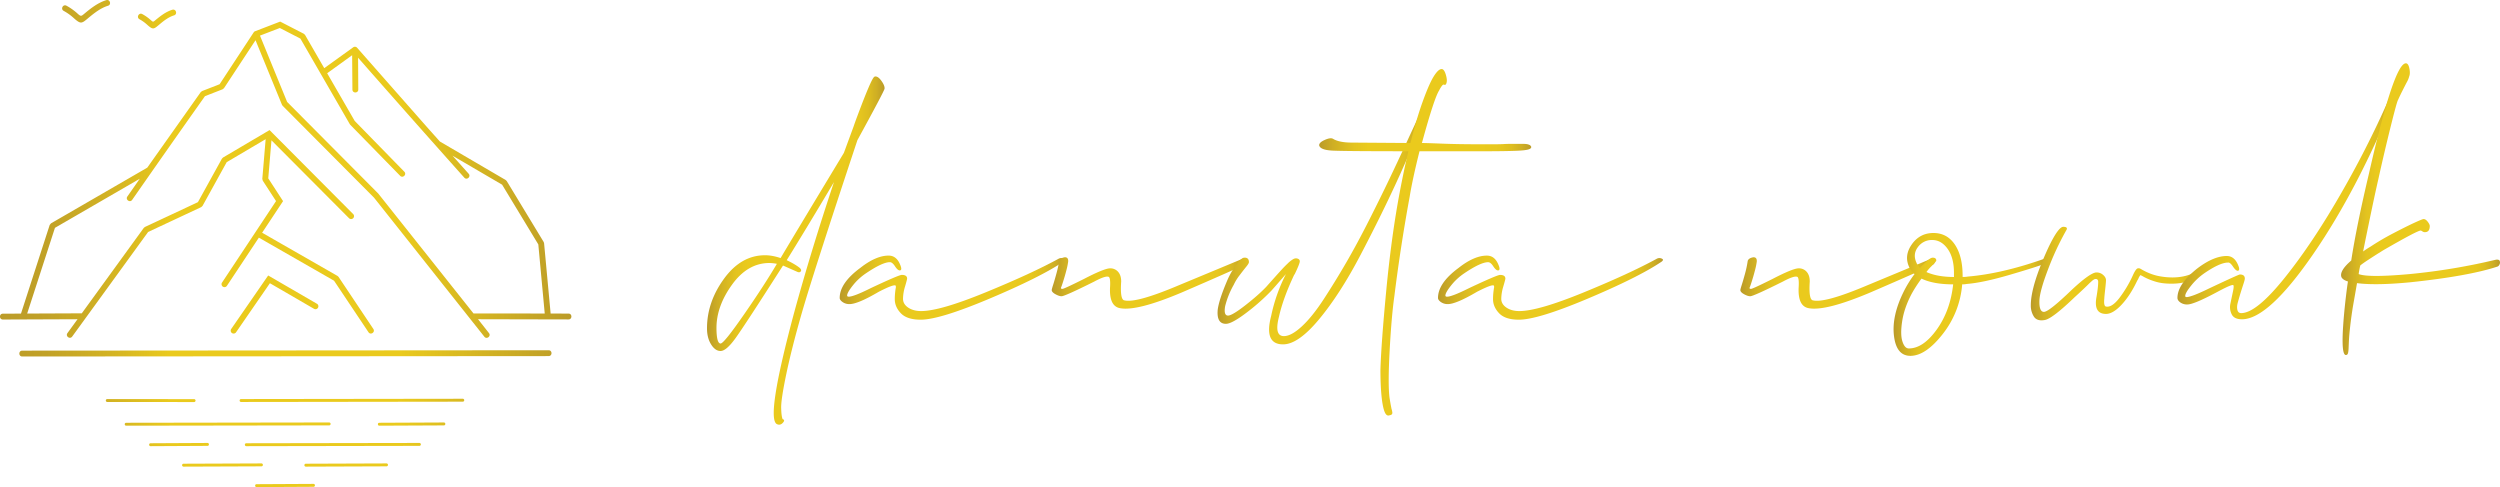<svg id="Layer_1" data-name="Layer 1" xmlns="http://www.w3.org/2000/svg" xmlns:xlink="http://www.w3.org/1999/xlink" viewBox="0 0 3937.34 767.17"><defs><style>.cls-1{fill:url(#linear-gradient);}.cls-2{fill:url(#linear-gradient-2);}.cls-3{fill:url(#linear-gradient-3);}.cls-4{fill:url(#linear-gradient-4);}.cls-5{fill:url(#linear-gradient-5);}.cls-6{fill:url(#linear-gradient-6);}.cls-7{fill:url(#linear-gradient-7);}.cls-8{fill:url(#linear-gradient-8);}.cls-9{fill:url(#linear-gradient-9);}.cls-10{fill:url(#linear-gradient-10);}.cls-11{fill:url(#linear-gradient-11);}.cls-12{fill:url(#linear-gradient-12);}</style><linearGradient id="linear-gradient" x1="902.36" y1="387.76" x2="2.46" y2="387.76" gradientTransform="matrix(1, 0, 0, -1, 0, 774)" gradientUnits="userSpaceOnUse"><stop offset="0" stop-color="#bb9b28"/><stop offset="0.3" stop-color="#eaca1d"/><stop offset="0.51" stop-color="#eaca1d"/><stop offset="0.7" stop-color="#eaca1d"/><stop offset="0.81" stop-color="#d2b223"/><stop offset="0.92" stop-color="#c1a127"/><stop offset="1" stop-color="#bb9b28"/></linearGradient><linearGradient id="linear-gradient-2" x1="1395.63" y1="397.25" x2="1116.03" y2="397.25" gradientUnits="userSpaceOnUse"><stop offset="0" stop-color="#bb9b28"/><stop offset="0.04" stop-color="#cdad24"/><stop offset="0.09" stop-color="#ddbd20"/><stop offset="0.15" stop-color="#e7c71e"/><stop offset="0.23" stop-color="#eaca1d"/><stop offset="0.51" stop-color="#eaca1d"/><stop offset="0.77" stop-color="#eaca1d"/><stop offset="0.84" stop-color="#e3c31f"/><stop offset="0.93" stop-color="#d0b023"/><stop offset="1" stop-color="#bb9b28"/></linearGradient><linearGradient id="linear-gradient-3" x1="1679.4" y1="455.67" x2="1325.02" y2="455.67" xlink:href="#linear-gradient-2"/><linearGradient id="linear-gradient-4" x1="1965.05" y1="448.29" x2="1658.91" y2="448.29" xlink:href="#linear-gradient-2"/><linearGradient id="linear-gradient-5" x1="2245.79" y1="364.07" x2="1920.09" y2="364.07" xlink:href="#linear-gradient-2"/><linearGradient id="linear-gradient-6" x1="2414.06" y1="384.25" x2="2080.09" y2="384.25" xlink:href="#linear-gradient-2"/><linearGradient id="linear-gradient-7" x1="2621.52" y1="455.67" x2="2267.15" y2="455.67" xlink:href="#linear-gradient-2"/><linearGradient id="linear-gradient-8" x1="3049.52" y1="448.29" x2="2743.38" y2="448.29" xlink:href="#linear-gradient-2"/><linearGradient id="linear-gradient-9" x1="3227.37" y1="466.34" x2="2984.71" y2="466.34" xlink:href="#linear-gradient-2"/><linearGradient id="linear-gradient-10" x1="3474.91" y1="433.55" x2="3200.83" y2="433.55" xlink:href="#linear-gradient-2"/><linearGradient id="linear-gradient-11" x1="3777.9" y1="324.64" x2="3431.85" y2="324.64" xlink:href="#linear-gradient-2"/><linearGradient id="linear-gradient-12" x1="3939.8" y1="332.08" x2="3689.56" y2="332.08" xlink:href="#linear-gradient-2"/></defs><path class="cls-1" d="M7,505.89c-6.06,0-6.1-9.19,0-9.21l28.51-.12L80.71,357l2.08-2.59,151.59-87.69,84.23-119,2.1-1.64,27.62-10.76L401.89,53.8c.86-1.46,1.87-1.78,3.26-2.31l38.58-14.84L481,55.85l1.88,1.79L513.1,110l45.63-32.83a4.6,4.6,0,0,1,6.15.69L676.25,204.27l19,21.26L798.9,286.16l1.61,1.59,58.19,96,.65,2,10.31,110.72,28.15.06c6.06,0,6.06,9.22,0,9.22l-142.47-.33,17.21,21.83c3.75,4.77-3.52,10.49-7.27,5.71l-173.76-219-144-144.77-1-1.54L404.9,66l-49.68,75.54L353,143.29l-27.72,10.79q-57.69,81.55-114.68,163.34c-3.46,5-11-.31-7.55-5.27l19.52-28L89,361.47l-43.74,135,86-.36,97.67-134.55,1.79-1.46,83.43-39.06L352,252.5l1.7-1.76L427,207.52l131.7,132.29a4.61,4.61,0,0,1-6.55,6.5L430,223.64l-5.06,59.91,23.32,35.86L415.29,369.2l118.8,68.07,1.53,1.44,54.87,82.08c3.38,5-4.29,10.16-7.66,5.13l-54.26-81.16L410.16,376.92,359.9,452.69a4.62,4.62,0,1,1-7.7-5.1q42.53-64.09,85-128.23l-20.88-32.13-.74-2.89,5.27-62.5-61.36,36.22-38,68.78-2.1,2L235.73,368,116.16,532.7c-3.57,4.92-11-.5-7.49-5.42l15.88-21.87Zm708.21-258,25.39,28.42c4,4.51-2.83,10.65-6.87,6.15q-84.11-94.14-167.31-188.9l.31,50c.19,6.07-9,6.36-9.22.29l-.44-54.23L517.73,118l43.36,75.09,78.18,80c4.23,4.35-2.38,10.78-6.61,6.44l-78.59-80.39-.69-.91L475.56,63.43l-32.4-16.69-31.25,12,42.76,104.42L598.2,307.48l150,188.84,112.18.09L850.27,387.6l-57-94.08-78-45.62ZM37.49,564.11c-6.06,0-6.06-9.22,0-9.22l829-.63c6.06,0,6.06,9.22,0,9.22Zm133.79,71.63a2.31,2.31,0,0,1,0-4.61l137,.11a2.31,2.31,0,0,1,0,4.61ZM291.41,737.58a2.31,2.31,0,0,1,0-4.61l122.93-.47a2.31,2.31,0,0,1,0,4.61Zm-51.79-32.24c-3,0-3-4.6,0-4.61l89.61-.47c3,0,3.05,4.6,0,4.61ZM201.06,673.1a2.31,2.31,0,0,1,0-4.61L521,668a2.31,2.31,0,0,1,0,4.61Zm205.51,96.72c-3,0-3.05-4.6,0-4.61l89.61-.47c3,0,3,4.6,0,4.61ZM484,737.58a2.31,2.31,0,0,1,0-4.61l127.33-.47a2.31,2.31,0,0,1,0,4.61L484,737.58Zm-93.75-32.24a2.31,2.31,0,0,1,0-4.61l272.88-.47a2.31,2.31,0,0,1,0,4.61ZM599.88,673.1c-3,0-3-4.6,0-4.61l101.8-.47a2.31,2.31,0,0,1,0,4.61ZM382,635.74a2.31,2.31,0,0,1,0-4.61l349.45-.47a2.31,2.31,0,0,1,0,4.61L382,635.74ZM222.25,33c-5.4-2.78-1.17-11,4.23-8.21A70.32,70.32,0,0,1,240.73,35c2.81,2.5,3.26,2.12,6.09-.26C254.92,28,263.74,21.08,273.91,18c5.82-1.73,8.46,7.12,2.64,8.86-8.73,2.62-16.72,9-23.8,15-8.12,6.79-9.4,7.87-18.17.08A61.13,61.13,0,0,0,222.24,33ZM102.82,19.8c-5.4-2.78-1.17-11,4.23-8.21a89.42,89.42,0,0,1,18.28,13.12c4.56,4,5.27,3.45,9.77-.32,10.36-8.67,21.78-17.61,34.79-21.51,5.82-1.74,8.46,7.12,2.64,8.85C160.92,15.21,150.35,23.67,141,31.48c-9.77,8.18-11.32,9.47-21.83.13a81.46,81.46,0,0,0-16.37-11.8ZM501.66,481.05a4.62,4.62,0,0,1-4.51,8.06L497,489l-69.46-40.3L374.2,526a4.61,4.61,0,1,1-7.59-5.24l58.22-84.25,76.83,44.57Z" transform="translate(-2.46 -2.65)"/><path class="cls-2" d="M1231.85,409.08q18.76-31.69,99.65-165.66L1347,201.36q1.93-5.82,5.82-16.16,22-58.89,26.54-61.48a2.61,2.61,0,0,1,1.94-.65c3,0,6.25,2.49,9.7,7.44s5,9,4.53,12q-1.3,5.17-42.71,80.88-71.19,214.19-89.3,278.24-14.88,52.41-23,91.57t-7.76,52.09q.32,12.93,2.26,17.47,4.53,1.28.32,5.82t-9.38,2q-17.47-9.09,27.18-175.37,26.52-97.06,62.77-205.77-44.65,75.08-74.42,123,13.57,6.46,20.7,12.29c2.16,2.16,2.6,4,1.29,5.51s-3.22,1.6-5.82.31l-22-9.7q-59.55,93.16-74.42,113.89t-23.94,20.71c-5.61,0-10.57-3.47-14.89-10.36s-6.46-15.32-6.46-25.24q0-41.42,26.85-78.29t64.38-36.89Q1218.25,404.55,1231.85,409.08Zm-94.47,134.6q5.17,0,37.21-46.28T1226,418.14a78.28,78.28,0,0,0-11.65-1.29q-34.29,0-58.88,34t-24.6,68.27C1130.9,535.47,1133.08,543.68,1137.38,543.68Z" transform="translate(-2.46 -2.65)"/><path class="cls-3" d="M1453.14,492.56q29.77,0,101.58-29.45t114.54-52.74a8.62,8.62,0,0,1,9,0c2.16,1.3,1.11,3.24-3.21,5.83q-36.25,23.94-114.53,56.94t-108.06,33q-21.37,0-31.07-10t-9.7-22.33a97.2,97.2,0,0,1,.64-11.32,67.65,67.65,0,0,1,1-6.79,6.1,6.1,0,0,0-.33-3.24q-2.6-2.56-26.53,9.72-33,19.41-46,19.4a18.34,18.34,0,0,1-11-3.24c-3-2.14-4.54-4.3-4.54-6.46q0-23.31,32.36-47.24Q1382,405.2,1402,405.19q12.29,0,18.12,14.25,3.87,9.06-.65,9.06c-2.17,0-4.64-2.16-7.45-6.48s-5.49-6.47-8.08-6.47q-11.65,0-37.53,17.47a91.48,91.48,0,0,0-20.71,19.09q-9,11.33-9.06,15.85c0,1.29.87,1.94,2.59,1.94q7.77,0,34.94-13.59,44-20.68,48.53-20.71,8.41,0,8.41,5.84,0,1.31-3.22,12.29a69.18,69.18,0,0,0-3.24,19.41c0,5.61,2.68,10.25,8.08,13.91S1445,492.56,1453.14,492.56Z" transform="translate(-2.46 -2.65)"/><path class="cls-4" d="M1670.55,413.61c.86-3,3.89-4.95,9-5.82,3.9,0,5.61,2.37,5.19,7.12a112.17,112.17,0,0,1-2.92,13.9c-1.5,5.83-3.14,11.44-4.85,16.83s-2.81,8.53-3.24,9.38q-1.29,2.6,2,2.6c1.71,0,13-5.19,33.65-15.54q32.36-16.81,41.42-16.82a16.07,16.07,0,0,1,12.61,5.5q4.86,5.5,4.85,15.21-2,29.1,5.18,29.76,18.76,4.53,86.07-24l99.64-41.41c3.44-1.29,5.39-.21,5.81,3.24.45,3-.86,5.17-3.87,6.47q-12.27,6.48-97.71,43.36-70.53,29.78-97.05,24.59-17.49-3.24-15.53-34.3c.42-8.62-.24-13.6-2-14.89q-4.55-2.56-22.64,7.13-46.61,23.28-51.77,23.28c-2.58,0-5.82-1.06-9.71-3.22s-5.82-4.32-5.82-6.48c0-.85.73-3.66,2.26-8.41s3.24-10.68,5.19-17.8A168.28,168.28,0,0,0,1670.55,413.61Z" transform="translate(-2.46 -2.65)"/><path class="cls-5" d="M2027.73,434.31q-22,25.24-23.3,26.53a334.15,334.15,0,0,1-39.78,35q-22.35,16.81-31.39,16.82-14.88,0-13-22,1.93-15.53,14.88-45.93a123.51,123.51,0,0,1,13.92-24.6q8.07-11,12.62-11.65c5.18-.42,7.76,1.94,7.76,7.12,0,1.3-1.39,3.66-4.21,7.11s-6.27,7.89-10.35,13.27a79.81,79.81,0,0,0-9.37,15.21A133.75,133.75,0,0,0,1932,484.79q-2.6,14.86,4.53,14.88,6.43,0,27.17-16.17t33-29.12q5.16-5.83,13.27-14.89t12-13.26c2.58-2.8,5.58-5.83,9-9.06a40,40,0,0,1,8.4-6.47,8.53,8.53,0,0,1,5.82-1c3.45.87,4.87,2.82,4.21,5.83s-3.13,9.06-7.45,18.12a7.13,7.13,0,0,1-1.29,1.93q-17.46,36.9-23.93,66Q2008.95,532,2024.5,532q11.64,0,28.14-15.2t34.63-43q18.09-27.79,35.57-57.91t36.57-67.94q19.08-37.86,32-65t27.2-57.93q14.2-30.72,17.45-37.2c2.61-3.45,5.4-4.95,8.43-4.53q2.56.65,0,6.47-18.14,46.59-42.71,100t-56.63,114.53q-32,61.14-65,100.94T2023.21,545q-30.45,0-18.78-44.65A260.94,260.94,0,0,1,2027.73,434.31Z" transform="translate(-2.46 -2.65)"/><path class="cls-6" d="M2190.14,656.91q-4.54,1.3-7.45-6.8t-4.53-24.9q-1.59-16.85-1.61-40.13,1.3-42.69,9.37-126.82t21-152.71q6.48-34.31,13.59-64.71-100.28,0-119.38-1c-12.72-.65-19.75-3.34-21-8.08-.42-3,2.48-5.94,8.74-8.74s10.67-3.34,13.27-1.62q9.68,5.82,29.76,5.81l91.89.66q9.71-38.82,19.72-66.32t17.16-38.84c4.74-7.54,8.82-11.32,12.3-11.32,2.58,0,4.74,2.82,6.45,8.41s2.16,9.93,1.32,12.94c-.45,1.74-1,2.82-1.64,3.24a2.09,2.09,0,0,1-2.26,0c-.87-.42-2,.11-3.24,1.62a38.33,38.33,0,0,0-4.53,7.44q-7.74,11.66-27.17,82.83c3.87,0,14.46.32,31.7,1s38.39,1,63.43,1h18.11q9,0,15.2-.33t12.64-.32h17.77a44,44,0,0,1,5.84.32,17.89,17.89,0,0,1,3.87,1,6.82,6.82,0,0,1,2.27,1.31,7.64,7.64,0,0,1,1.29,1.93c.42,2.6-2.58,4.32-9.06,5.18q-10.35,1.93-69.88,1.94h-97q-11,44-15.53,71.83-14.27,77.65-24,155.94-4.51,31.69-7.43,85.1t-.32,74.73q1.27,8.4,3.22,18.12a27.67,27.67,0,0,1,1.31,6.15,3.58,3.58,0,0,1-1,2.58C2193.69,656,2192.3,656.47,2190.14,656.91Z" transform="translate(-2.46 -2.65)"/><path class="cls-7" d="M2395.27,492.56q29.74,0,101.58-29.45t114.54-52.74a8.62,8.62,0,0,1,9.05,0q3.24,2-3.24,5.83-36.21,23.94-114.53,56.94t-108.06,33c-14.21,0-24.59-3.34-31-10s-9.72-14.13-9.72-22.33a99.44,99.44,0,0,1,.64-11.32q.66-5.49,1-6.79a6,6,0,0,0-.32-3.24q-2.59-2.56-26.54,9.72-33,19.41-45.91,19.4a18.38,18.38,0,0,1-11-3.24c-3-2.14-4.53-4.3-4.53-6.46q0-23.31,32.36-47.24,24.57-19.41,44.63-19.42,12.29,0,18.11,14.25c2.61,6,2.37,9.06-.63,9.06-2.16,0-4.63-2.16-7.45-6.48s-5.5-6.47-8.08-6.47q-11.65,0-37.52,17.47a91.32,91.32,0,0,0-20.72,19.09q-9,11.33-9.06,15.85c0,1.29.87,1.94,2.58,1.94q7.78,0,34.94-13.59,44-20.68,48.55-20.71c5.58,0,8.4,1.95,8.4,5.84q0,1.31-3.24,12.29a69.91,69.91,0,0,0-3.24,19.41q0,8.42,8.11,13.91T2395.27,492.56Z" transform="translate(-2.46 -2.65)"/><path class="cls-8" d="M2755,413.61c.87-3,3.9-4.95,9.06-5.82,3.9,0,5.61,2.37,5.19,7.12a112.17,112.17,0,0,1-2.92,13.9c-1.5,5.83-3.14,11.44-4.85,16.83s-2.82,8.53-3.24,9.38c-.87,1.73-.21,2.6,1.95,2.6,1.71,0,13-5.19,33.65-15.54q32.36-16.81,41.42-16.82a16.07,16.07,0,0,1,12.61,5.5c3.24,3.67,4.84,8.73,4.84,15.21q-1.93,29.1,5.19,29.76,18.77,4.53,86.07-24l99.63-41.41c3.45-1.29,5.4-.21,5.82,3.24.45,3-.87,5.17-3.87,6.47q-12.29,6.48-97.71,43.36-70.53,29.78-97,24.59-17.49-3.24-15.53-34.3c.42-8.62-.24-13.6-1.95-14.89q-4.55-2.56-22.64,7.13-46.6,23.28-51.77,23.28c-2.58,0-5.82-1.06-9.71-3.22s-5.82-4.32-5.82-6.48c0-.85.73-3.66,2.26-8.41s3.24-10.68,5.19-17.8A166.1,166.1,0,0,0,2755,413.61Z" transform="translate(-2.46 -2.65)"/><path class="cls-9" d="M3000.25,462.79a175.6,175.6,0,0,1,17.48-28.48q-6.48-6.45-8.42-11-8.42-18.09,4.21-35.9t34-17.8q21.36,0,33.64,18.11t12.3,49.19v1.93a45,45,0,0,0,8.43-.64q53.67-4.53,119.69-27.83c2.58-1.29,4.53-.21,5.82,3.24a4.36,4.36,0,0,1-1.29,3.24q-16.83,6.47-58.87,18.75t-67.3,14.25a31.09,31.09,0,0,1-7.14.64,144.93,144.93,0,0,1-30.72,78.3q-26.87,34.29-50.79,34.29-22,0-25.89-31.06T3000.25,462.79Zm8.43,88.65q22.62,0,44-29.76t25.88-71.19q-31.08,0-49.84-9.05a214.66,214.66,0,0,0-15.51,23.93q-11.64,22-14.9,43t.34,32Q3002.2,551.43,3008.68,551.44ZM3052,413c0,.44-.63,1.41-1.94,2.91s-3.35,3.67-6.14,6.48a68.19,68.19,0,0,0-7.45,8.73q17.49,7.77,43.36,7.76v-6.46q0-23.94-10-37.86t-24.27-13.92a26.8,26.8,0,0,0-22.65,11.34q-8.4,11.31-1.92,24.91c.42,1.29,2.13,3.88,5.16,7.76q14.89-16.17,20.07-16.18C3050.07,408.43,3052,410,3052,413Z" transform="translate(-2.46 -2.65)"/><path class="cls-10" d="M3256.49,365.73A435.27,435.27,0,0,0,3228,426.88q-12.95,34-13.58,48.85-.65,18.13,7.13,18.12t43.34-34.3q29.78-27.82,39.47-27.83a15.54,15.54,0,0,1,10.37,3.88c3,2.6,4.53,5.4,4.53,8.42,0,2.17-.45,7.12-1.32,14.89s-1.29,12.29-1.29,13.58q-1.29,12.3,2.61,12.94,9,1.94,20.7-12.94a185,185,0,0,0,21.35-35.58q5.18-11.66,8.4-11.65c1.32-.42,3.13.1,5.5,1.62a94.32,94.32,0,0,0,11.67,5.82,82.31,82.31,0,0,0,19.72,5.5q36.89,5.82,62.13-12.3c3-1.71,4.95-2,5.82-1s.21,2.7-1.94,4.86q-18.77,22-58.25,19.41a75.48,75.48,0,0,1-21-4.21,88.44,88.44,0,0,1-14.88-6.46c-3.24-1.95-5.08-2.7-5.5-2.27l-.63,1.29a10.51,10.51,0,0,0-1.64,2.91,24.64,24.64,0,0,1-2.26,4.22q-11,23.28-24.59,37.84t-24.57,14.56q-20.06,0-14.9-27.18,2.61-15.52,2.6-23.29c0-3-1.31-4.53-3.89-4.53a5.77,5.77,0,0,0-2.58.65,22.47,22.47,0,0,0-3.9,2.91c-1.71,1.51-3.45,3.13-5.16,4.85s-4.63,4.53-8.74,8.42-8.32,7.76-12.61,11.65q-36.26,34.94-47.9,36.23-11.64,1.93-16.51-5.51a32.05,32.05,0,0,1-4.84-17.78q0-31.06,27.83-91.25,15.53-32.34,23.3-32.34C3257.54,359.91,3259.07,361.84,3256.49,365.73Z" transform="translate(-2.46 -2.65)"/><path class="cls-11" d="M3532.14,495.79q23.93,0,68.59-55.66T3691,304.58a1538.3,1538.3,0,0,0,78.62-156.92c.45-1.3,1.64-2.37,3.59-3.24s3.31-.85,4.18,0,.66,3-.63,6.48q-60.19,148.85-131,251.71T3533.43,505.5q-12.29,0-16.17-7.77a25.57,25.57,0,0,1-2-17.15q1.93-9.36,3.87-18.43c1.32-6,1.53-9.5.66-10.37q-1.93-1.93-25.88,11-36.26,19.41-46.58,19.41a18.39,18.39,0,0,1-11-3.23c-3-2.16-4.53-4.53-4.53-7.12q0-22,32.36-47.24,25.18-18.75,45.28-18.77c8.19,0,14.25,5,18.12,14.89,2.16,5.17,1.95,8-.66,8.41-2.16,0-4.74-2.26-7.77-6.79s-5.61-6.57-7.74-6.15q-12.95,0-38.18,17.47a98,98,0,0,0-20.06,19.09c-6.06,7.56-9.06,12.83-9.06,15.85a1.71,1.71,0,0,0,1.92,1.95q7.79,0,35.6-13.6,46.61-22,48.53-22c5.19,0,7.77,2.17,7.77,6.48,0,1.29-.77,4.2-2.27,8.73s-3,9.28-4.53,14.24-2.89,9.81-4.21,14.56-1.5,8.73-.63,12S3529.11,495.79,3532.14,495.79Z" transform="translate(-2.46 -2.65)"/><path class="cls-12" d="M3821.4,368.32a7,7,0,0,1-3.9-1.3,6.71,6.71,0,0,0-2.58-1.29q-5.18,0-58.88,31-31.08,19.41-36.25,24a111.34,111.34,0,0,0-2.58,13.58q15.52,5.83,80.23,0a989.55,989.55,0,0,0,135.88-22.64c3-.42,5,.11,5.85,1.62a6.25,6.25,0,0,1,0,5.49c-.87,2.17-2.19,3.46-3.9,3.88q-45.3,14.91-137.18,24.6-54.35,5.19-83.46,1.29l-6.48,36.88q-2.61,16.19-4.21,30.41c-1.08,9.5-1.71,16.83-2,22s-.42,9.81-.63,13.92-.66,6.79-1.29,8.1a3.13,3.13,0,0,1-2.92,1.93q-9.72,0-1.29-80.24,2.57-23.28,4.52-35.58-8.4-2.6-10.34-7.13-3.24-9.69,15.53-25.88,8.37-54.34,27.8-136.53,39.49-174.06,58.25-174.07c2.6,0,4.42,2.7,5.5,8.1s1,9.6-.32,12.61a36,36,0,0,1-3.55,8.74c-1.95,3.66-4.32,8.31-7.14,13.9s-5.05,10.37-6.79,14.25q-1.31,1.93-6.13,20.38t-12,48.21q-7.11,29.76-12.93,56.29-7.79,33.65-24,113.89A137.91,137.91,0,0,1,3736,391a394.52,394.52,0,0,1,35.26-20.71q19.74-10.33,33-16.49c8.84-4.1,13.93-6.15,15.22-6.15,2.16,0,4.31,1.4,6.47,4.2s3.24,5.08,3.24,6.79C3829.16,365.08,3826.56,368.32,3821.4,368.32Z" transform="translate(-2.46 -2.65)"/></svg>